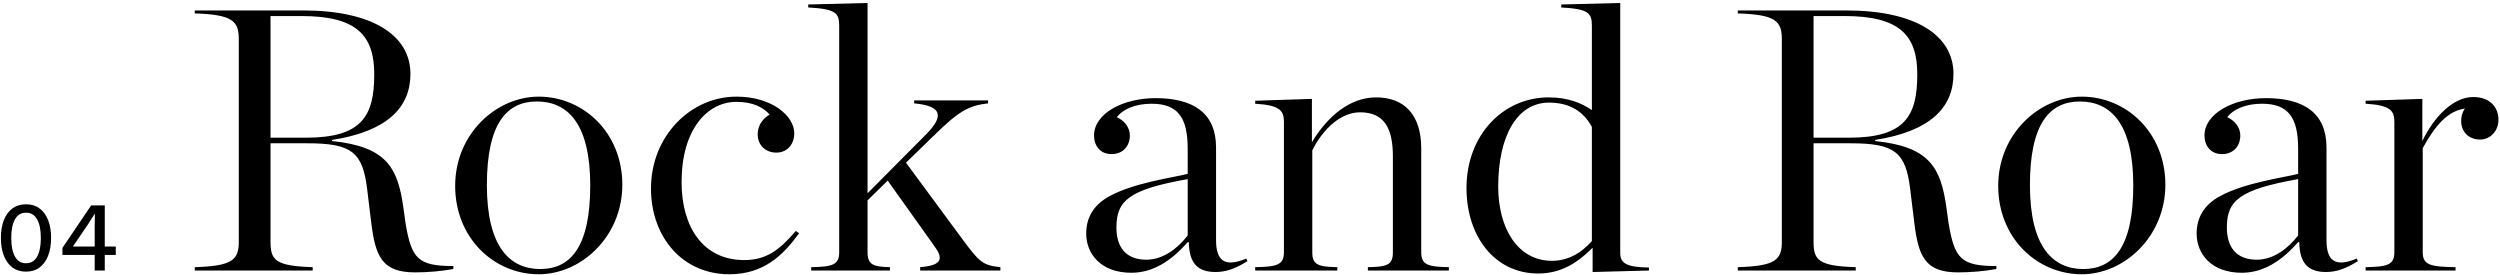 <svg width="536" height="59" viewBox="0 0 536 59" fill="none" xmlns="http://www.w3.org/2000/svg">
<path d="M5.574 58.24C4.441 58.24 3.474 57.947 2.674 57.36C1.874 56.76 1.261 55.92 0.834 54.84C0.408 53.747 0.194 52.473 0.194 51.02C0.194 49.54 0.408 48.26 0.834 47.18C1.261 46.1 1.874 45.267 2.674 44.68C3.474 44.093 4.441 43.8 5.574 43.8C6.721 43.8 7.688 44.093 8.474 44.68C9.274 45.267 9.888 46.1 10.314 47.18C10.741 48.247 10.954 49.527 10.954 51.02C10.954 52.487 10.741 53.76 10.314 54.84C9.888 55.92 9.274 56.76 8.474 57.36C7.688 57.947 6.721 58.24 5.574 58.24ZM5.574 56.44C6.628 56.44 7.421 55.967 7.954 55.02C8.488 54.06 8.754 52.727 8.754 51.02C8.754 49.287 8.488 47.953 7.954 47.02C7.421 46.073 6.628 45.6 5.574 45.6C4.534 45.6 3.748 46.073 3.214 47.02C2.681 47.953 2.414 49.287 2.414 51.02C2.414 52.727 2.681 54.06 3.214 55.02C3.748 55.967 4.534 56.44 5.574 56.44ZM20.302 58V54.66H13.382V53.16L19.542 44.04H22.462V52.86H24.822V54.66H22.462V58H20.302ZM15.622 52.86H20.302V48.66L20.342 45.78L18.782 48.22L15.622 52.86ZM57.998 29.52H65.598C77.598 29.52 80.238 24.88 80.238 15.92C80.238 7.52 76.398 3.44 64.638 3.44H57.998V29.52ZM57.998 30.72V51.84C57.998 55.76 59.038 57.04 67.038 57.28V58H41.758V57.28C49.918 57.04 51.198 55.68 51.198 51.76V8.4C51.198 4.56 49.918 3.12 41.758 2.88V2.24H65.038C79.758 2.24 87.998 7.52 87.998 15.84C87.998 23.04 83.038 28.16 71.198 30V30.24C82.798 31.44 85.278 35.84 86.478 44.48L86.958 47.92C88.238 55.44 89.598 57.04 97.198 57.04V57.68C94.558 58.16 91.598 58.4 88.958 58.4C81.918 58.4 80.478 54.96 79.598 47.76L78.718 40.56C77.758 32.56 75.358 30.72 65.838 30.72H57.998ZM115.507 58.8C105.907 58.8 97.587 51.04 97.587 39.84C97.587 28.72 106.387 20.72 115.507 20.72C125.027 20.72 133.427 28.4 133.427 39.6C133.427 50.72 124.627 58.8 115.507 58.8ZM115.827 57.68C122.307 57.68 126.547 52.96 126.547 39.76C126.547 26.56 121.747 21.76 115.107 21.76C108.627 21.76 104.387 26.48 104.387 39.68C104.387 52.88 109.267 57.68 115.827 57.68ZM156.371 58.8C146.291 58.8 139.571 50.8 139.571 40.4C139.571 29.2 148.051 20.72 157.891 20.72C165.651 20.72 170.291 24.96 170.291 28.56C170.291 31.04 168.691 32.72 166.451 32.72C164.131 32.72 162.451 31.12 162.451 28.8C162.451 26.56 163.891 25.2 165.011 24.56C163.651 23.04 161.491 21.84 157.891 21.84C151.571 21.84 146.131 27.84 146.131 39.04C146.131 48.72 150.771 55.76 159.571 55.76C164.211 55.76 167.091 53.68 170.611 49.52L171.331 50C167.971 54.64 163.811 58.8 156.371 58.8ZM186.003 42.96V54.08C186.003 56.8 187.283 57.2 190.803 57.28V58H173.923V57.28C178.483 57.2 179.923 56.8 179.923 54.08V5.52C179.923 2.8 179.203 1.92 173.283 1.6V0.96L186.003 0.64V41.44L198.643 28.72C202.403 24.88 202.003 22.72 196.003 22.16V21.52H211.843V22.16C207.603 22.64 205.523 23.84 199.923 29.36L194.243 34.88L206.403 51.36C210.003 56.24 210.723 56.88 214.483 57.28V58H197.283V57.28C202.083 56.88 202.323 55.44 200.243 52.64L190.323 38.72L186.003 42.96ZM242.561 58.48C236.001 58.48 232.881 54.4 232.881 50.08C232.881 46.64 234.481 43.92 237.841 42.08C243.121 39.2 251.041 38.16 254.641 37.28V31.84C254.641 25.04 252.401 22.24 246.881 22.24C243.361 22.24 240.721 23.44 239.441 25.12C241.201 25.92 242.241 27.44 242.241 29.04C242.241 31.36 240.721 33.04 238.321 33.04C235.841 33.04 234.561 31.2 234.561 29.04C234.561 24.4 240.641 21.04 247.761 21.04C255.841 21.04 260.721 24.24 260.721 31.6V51.44C260.721 55.76 262.401 57.44 267.201 55.44L267.441 56C265.121 57.44 263.041 58.32 260.641 58.32C256.881 58.32 254.961 56.56 254.881 51.92H254.641C251.201 55.84 247.281 58.48 242.561 58.48ZM245.761 55.68C249.361 55.68 252.481 53.28 254.641 50.48V38.4C242.081 40.64 239.361 42.96 239.361 48.8C239.361 53.04 241.441 55.68 245.761 55.68ZM269.114 58V57.28C273.754 57.2 275.274 56.8 275.274 54.08V26.16C275.274 23.68 274.394 22.56 269.114 22.24V21.6L281.274 21.2V30.48C284.714 24.8 289.514 20.88 295.034 20.88C301.194 20.88 304.714 24.72 304.714 31.84V54.08C304.714 56.8 306.154 57.2 310.634 57.28V58H293.274V57.28C297.434 57.2 298.634 56.8 298.634 54.08V33.52C298.634 27.52 296.794 24.08 291.594 24.08C287.594 24.08 283.754 27.44 281.354 32.24V54.08C281.354 56.8 282.634 57.2 286.714 57.28V58H269.114ZM329.777 58.64C320.497 58.64 314.417 50.72 314.417 40.32C314.417 28.88 322.337 20.88 332.017 20.88C336.177 20.88 339.057 22.08 341.297 23.6V5.52C341.297 2.8 340.577 1.92 334.737 1.6V0.96L347.377 0.64V54.24C347.377 56.56 348.897 57.28 353.537 57.36V58L341.457 58.32V53.12C338.177 56.4 334.657 58.64 329.777 58.64ZM332.737 55.92C336.177 55.92 339.057 54.24 341.297 51.68V27.2C339.457 23.84 336.497 22 332.097 22C325.297 22 321.217 29.12 321.217 40C321.217 49.04 325.457 55.92 332.737 55.92ZM388.826 29.52H396.426C408.426 29.52 411.066 24.88 411.066 15.92C411.066 7.52 407.226 3.44 395.466 3.44H388.826V29.52ZM388.826 30.72V51.84C388.826 55.76 389.866 57.04 397.866 57.28V58H372.586V57.28C380.746 57.04 382.026 55.68 382.026 51.76V8.4C382.026 4.56 380.746 3.12 372.586 2.88V2.24H395.866C410.586 2.24 418.826 7.52 418.826 15.84C418.826 23.04 413.866 28.16 402.026 30V30.24C413.626 31.44 416.106 35.84 417.306 44.48L417.786 47.92C419.066 55.44 420.426 57.04 428.026 57.04V57.68C425.386 58.16 422.426 58.4 419.786 58.4C412.746 58.4 411.306 54.96 410.426 47.76L409.546 40.56C408.586 32.56 406.186 30.72 396.666 30.72H388.826ZM446.335 58.8C436.735 58.8 428.415 51.04 428.415 39.84C428.415 28.72 437.215 20.72 446.335 20.72C455.855 20.72 464.255 28.4 464.255 39.6C464.255 50.72 455.455 58.8 446.335 58.8ZM446.655 57.68C453.135 57.68 457.375 52.96 457.375 39.76C457.375 26.56 452.575 21.76 445.935 21.76C439.455 21.76 435.215 26.48 435.215 39.68C435.215 52.88 440.095 57.68 446.655 57.68ZM480.64 58.48C474.08 58.48 470.96 54.4 470.96 50.08C470.96 46.64 472.56 43.92 475.92 42.08C481.2 39.2 489.12 38.16 492.72 37.28V31.84C492.72 25.04 490.48 22.24 484.96 22.24C481.44 22.24 478.8 23.44 477.52 25.12C479.28 25.92 480.32 27.44 480.32 29.04C480.32 31.36 478.8 33.04 476.4 33.04C473.92 33.04 472.64 31.2 472.64 29.04C472.64 24.4 478.72 21.04 485.84 21.04C493.92 21.04 498.8 24.24 498.8 31.6V51.44C498.8 55.76 500.48 57.44 505.28 55.44L505.52 56C503.2 57.44 501.12 58.32 498.72 58.32C494.96 58.32 493.04 56.56 492.96 51.92H492.72C489.28 55.84 485.36 58.48 480.64 58.48ZM483.84 55.68C487.44 55.68 490.56 53.28 492.72 50.48V38.4C480.16 40.64 477.44 42.96 477.44 48.8C477.44 53.04 479.52 55.68 483.84 55.68ZM507.192 58V57.28C511.832 57.2 513.352 56.8 513.352 54.08V26.16C513.352 23.68 512.472 22.56 507.192 22.24V21.6L519.352 21.2V30.24C521.832 25.04 525.992 20.8 530.232 20.8C533.912 20.8 535.672 23.04 535.672 25.68C535.672 28.08 533.912 29.92 531.752 29.92C529.352 29.92 527.672 28.32 527.672 25.92C527.672 24.96 527.912 24.08 528.472 23.28C524.872 23.76 522.152 26.8 519.432 31.76V54.08C519.432 56.8 521.032 57.2 526.472 57.28V58H507.192Z" fill="black"/>
</svg>
